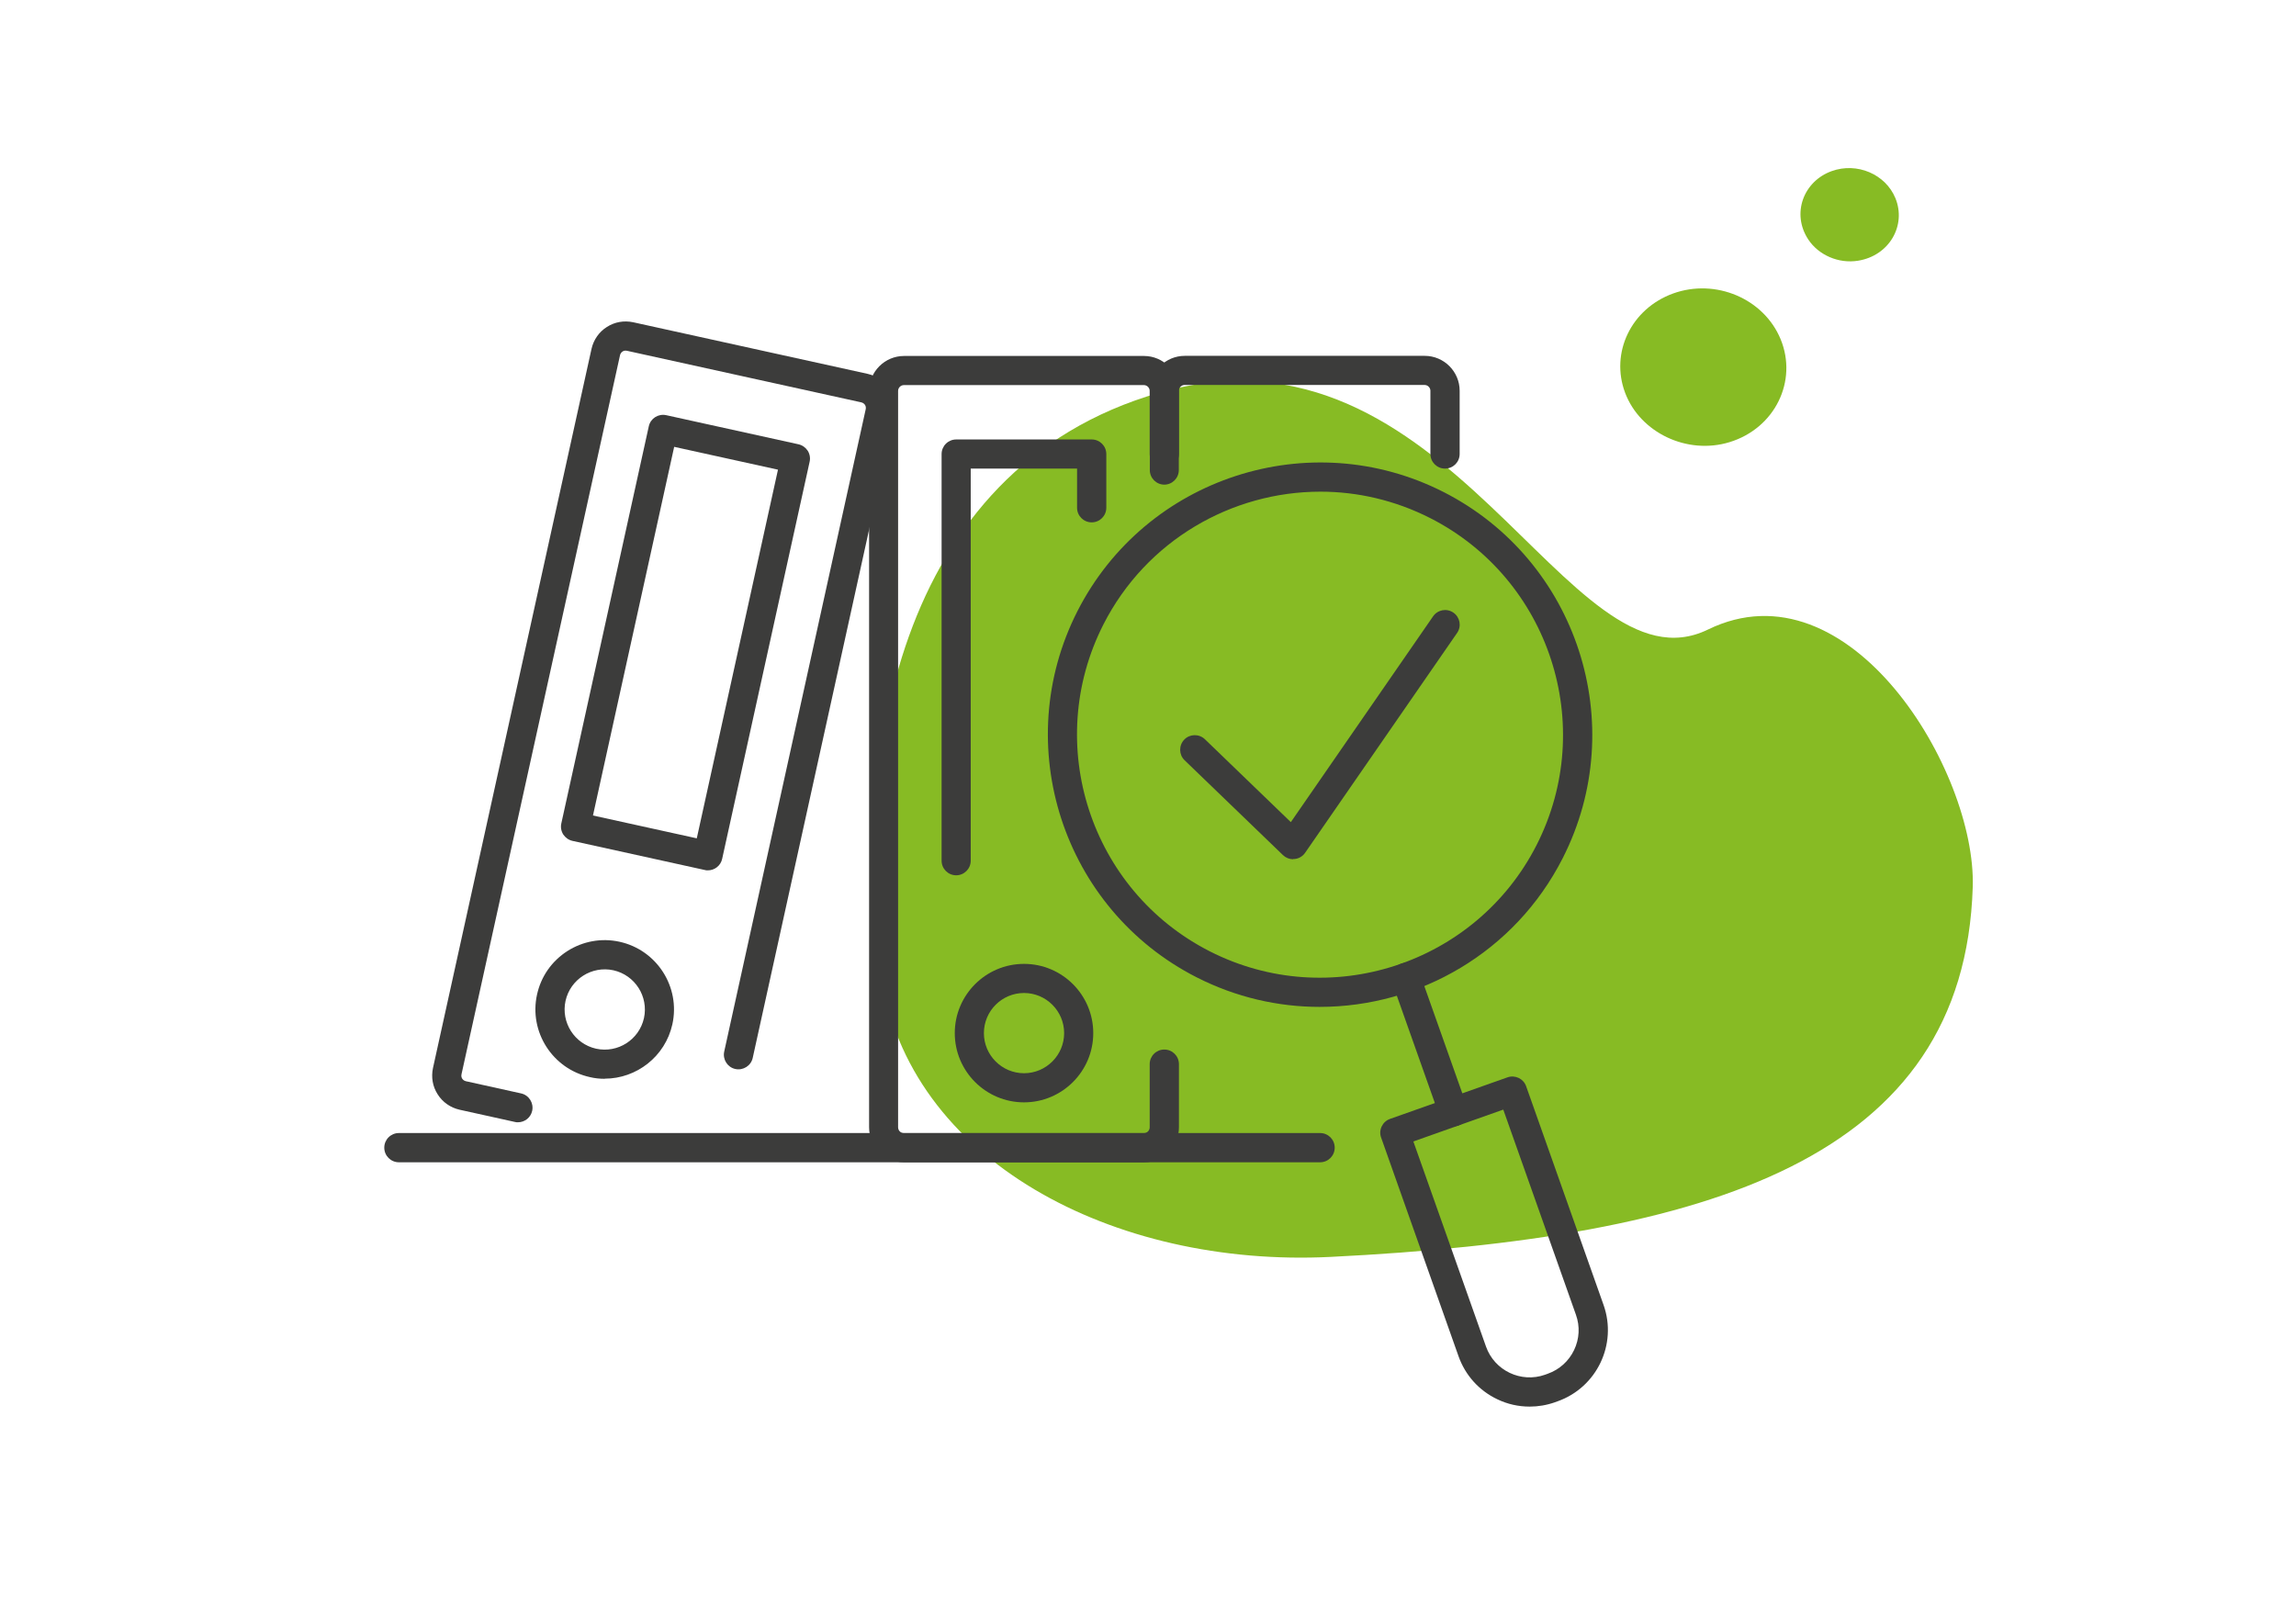 <?xml version="1.0" encoding="UTF-8"?>
<svg id="disseny" xmlns="http://www.w3.org/2000/svg" viewBox="0 0 190 134">
  <defs>
    <style>
      .cls-1 {
        fill: #3c3c3b;
      }

      .cls-2 {
        fill: #87bb24;
      }
    </style>
  </defs>
  <path class="cls-2" d="M138.45,24.29c3.52-1.27,7.51.42,8.9,3.78,1.43,3.47-.47,7.37-4.22,8.52-3.51,1.08-7.41-.78-8.65-4.09-1.24-3.31.5-6.95,3.97-8.21h0Z"/>
  <path class="cls-2" d="M151.58,14.16c2.09-.75,4.45.25,5.27,2.24.92,2.24-.49,4.77-3.11,5.18-1.59.25-3.24-.46-4.1-1.76-1.41-2.14-.4-4.82,1.94-5.66h0Z"/>
  <path class="cls-2" d="M72.92,80.61c-2.4-16.81.87-41.76,23.02-48.11,24.11-6.91,33.7,25.3,45.4,19.6,11.7-5.7,22.21,11.7,21.91,21.31-.7,22.48-21.73,29.04-53.12,30.61-18.01.9-35.02-8.01-37.22-23.41Z"/>
  <g>
    <g>
      <path class="cls-1" d="M94.67,96.19h-19.86c-1.59,0-2.89-1.3-2.89-2.89v-60.95c0-1.59,1.3-2.89,2.89-2.89h19.86c1.59,0,2.89,1.3,2.89,2.89v5.23c0,.67-.54,1.21-1.21,1.21s-1.21-.54-1.21-1.21v-5.23c0-.26-.22-.48-.48-.48h-19.86c-.26,0-.48.22-.48.48v60.95c0,.26.22.48.48.48h19.86c.26,0,.48-.22.48-.48v-5.23c0-.67.54-1.21,1.21-1.21s1.21.54,1.21,1.21v5.23c0,1.59-1.3,2.89-2.89,2.89Z"/>
      <path class="cls-1" d="M79.13,72.44c-.67,0-1.21-.54-1.21-1.21v-33.65c0-.67.54-1.21,1.21-1.21h11.21c.67,0,1.21.54,1.21,1.21v4.44c0,.67-.54,1.21-1.21,1.21s-1.21-.54-1.21-1.21v-3.24h-8.8v32.45c0,.67-.54,1.21-1.21,1.21Z"/>
      <path class="cls-1" d="M84.74,91.23c-3.16,0-5.73-2.57-5.73-5.73s2.57-5.73,5.73-5.73,5.73,2.57,5.73,5.73-2.57,5.73-5.73,5.73ZM84.74,82.18c-1.83,0-3.32,1.49-3.32,3.32s1.49,3.32,3.32,3.32,3.32-1.49,3.32-3.32-1.49-3.32-3.32-3.32Z"/>
      <path class="cls-1" d="M42.86,92.88c-.09,0-.17,0-.26-.03l-4.57-1.01c-.75-.17-1.4-.62-1.81-1.27-.42-.65-.55-1.42-.39-2.18l13.12-59.52c.17-.75.62-1.4,1.27-1.81.65-.42,1.42-.55,2.18-.39l19.4,4.27c.75.17,1.4.62,1.81,1.27.42.65.55,1.43.39,2.18l-11.71,53.16c-.14.65-.79,1.06-1.44.92-.65-.14-1.06-.79-.92-1.44l11.71-53.16c.04-.17-.02-.3-.06-.36-.04-.06-.13-.17-.3-.21l-19.4-4.27c-.17-.04-.3.02-.36.06-.06.04-.17.13-.21.3l-13.12,59.52c-.04.17.02.3.06.36.04.06.13.17.3.21l4.57,1.01c.65.14,1.06.79.92,1.44-.12.56-.62.95-1.18.95Z"/>
      <path class="cls-1" d="M58.58,72.03c-.09,0-.17,0-.26-.03l-10.95-2.41c-.31-.07-.58-.26-.76-.53-.17-.27-.23-.6-.16-.91l7.24-32.87c.14-.65.78-1.06,1.44-.92l10.95,2.41c.31.07.58.26.76.53.17.27.23.6.16.91l-7.24,32.87c-.12.56-.62.95-1.18.95ZM49.07,67.49l8.59,1.89,6.72-30.51-8.59-1.89-6.72,30.51Z"/>
      <path class="cls-1" d="M50.04,89.28c-.41,0-.82-.04-1.23-.14-3.09-.68-5.05-3.75-4.37-6.83h0c.33-1.5,1.22-2.77,2.51-3.6,1.29-.82,2.83-1.1,4.32-.77,3.09.68,5.05,3.74,4.37,6.83-.59,2.67-2.97,4.5-5.6,4.5ZM46.8,82.83h0c-.39,1.79.74,3.56,2.53,3.96,1.79.39,3.56-.74,3.96-2.53.39-1.79-.74-3.56-2.53-3.96-1.79-.39-3.56.74-3.96,2.53Z"/>
      <path class="cls-1" d="M96.36,40.11c-.67,0-1.21-.54-1.21-1.21v-6.56c0-1.59,1.3-2.89,2.89-2.89h19.86c1.59,0,2.89,1.3,2.89,2.89v5.23c0,.67-.54,1.21-1.21,1.21s-1.21-.54-1.21-1.21v-5.23c0-.26-.22-.48-.48-.48h-19.86c-.26,0-.48.22-.48.48v6.56c0,.67-.54,1.21-1.21,1.21Z"/>
      <path class="cls-1" d="M109.23,96.19H33.01c-.67,0-1.21-.54-1.21-1.21s.54-1.21,1.21-1.21h76.23c.67,0,1.21.54,1.21,1.21s-.54,1.21-1.21,1.21Z"/>
    </g>
    <path class="cls-1" d="M109.2,83.33c-3.43,0-6.92-.79-10.18-2.45-11.07-5.64-15.49-19.23-9.86-30.3,5.64-11.07,19.23-15.49,30.3-9.86,11.07,5.64,15.49,19.23,9.86,30.3h0c-3.97,7.81-11.9,12.31-20.11,12.31ZM109.27,40.69c-7.33,0-14.41,4.02-17.96,10.99-5.03,9.89-1.08,22.02,8.8,27.05,9.88,5.03,22.02,1.08,27.05-8.8h0c5.03-9.89,1.08-22.02-8.8-27.05-2.91-1.48-6.03-2.19-9.09-2.19ZM128.24,70.47h0,0Z"/>
    <path class="cls-1" d="M126.58,116.41c-.92,0-1.83-.2-2.68-.61-1.51-.72-2.64-1.98-3.2-3.55l-6.41-18.11c-.11-.3-.09-.63.05-.92.14-.29.38-.51.69-.62l9.72-3.44c.63-.22,1.32.11,1.54.73l6.41,18.11c1.15,3.25-.56,6.82-3.8,7.97l-.22.08c-.68.24-1.39.36-2.09.36ZM116.96,94.47l6.01,16.97c.7,1.99,2.9,3.04,4.89,2.33l.22-.08s0,0,0,0c.96-.34,1.74-1.04,2.18-1.96.44-.92.5-1.96.15-2.93l-6.01-16.97-7.45,2.64Z"/>
    <path class="cls-1" d="M120.28,93.22c-.5,0-.96-.31-1.14-.8l-3.94-11.12c-.22-.63.11-1.32.73-1.54.63-.22,1.32.11,1.54.73l3.94,11.12c.22.63-.11,1.32-.73,1.54-.13.05-.27.07-.4.07Z"/>
    <path class="cls-1" d="M107.01,71.11c-.31,0-.61-.12-.84-.34l-8.14-7.85c-.48-.46-.49-1.23-.03-1.71.46-.48,1.23-.49,1.71-.03l7.11,6.86,11.77-17.03c.38-.55,1.13-.69,1.68-.31.55.38.69,1.13.31,1.68l-12.58,18.2c-.2.29-.52.48-.87.51-.04,0-.08,0-.12,0Z"/>
  </g>
</svg>
